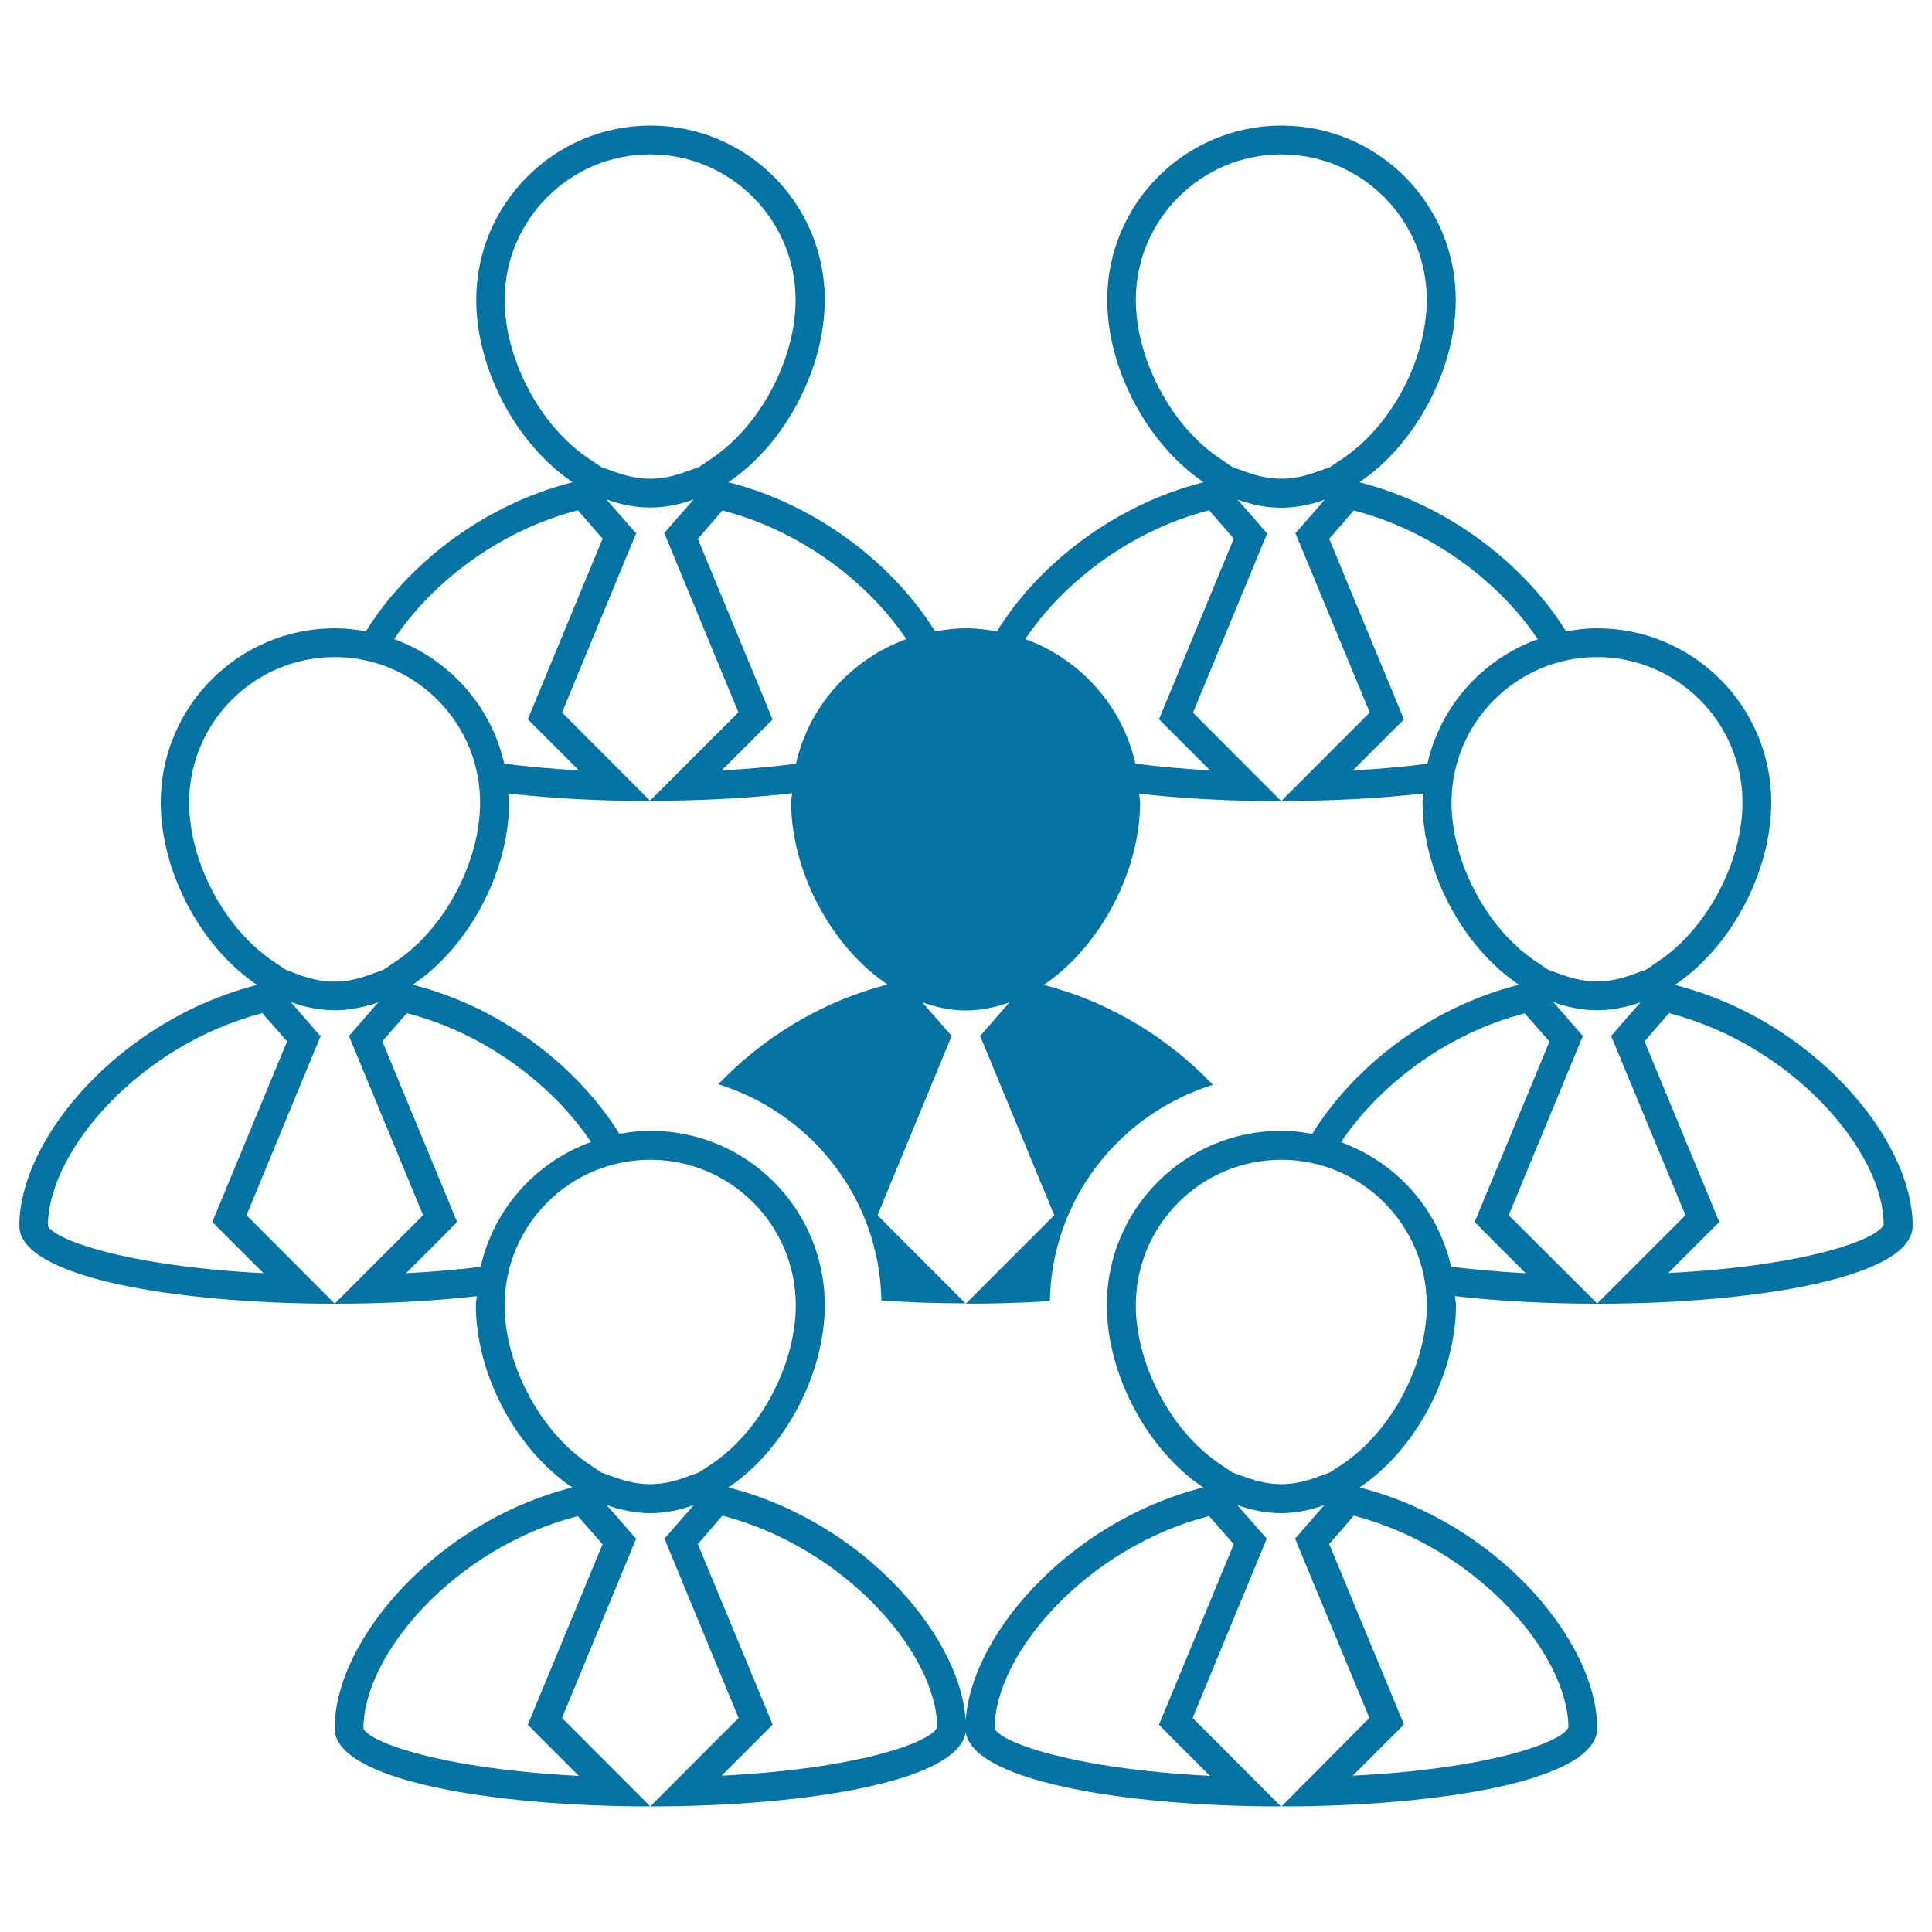 <svg xmlns="http://www.w3.org/2000/svg" viewBox="0 0 1000 1000" style="fill:#0273a2">
<title>Group Of Businessmen SVG icon</title>
<g><path d="M866.9,509.8c29.6-19.9,49.9-59.1,49.9-94.4c0-49.9-40.4-90.2-90.2-90.2c-5.6,0-10.9,0.7-16.1,1.6c0,0,0.1,0,0.1,0c-20.6-33.3-59.4-65.1-107-77.2c29.6-19.9,49.9-59.1,49.9-94.4c0-49.9-40.4-90.2-90.2-90.2c-49.8,0-90.2,40.4-90.2,90.2c0,35.3,20.4,74.5,49.9,94.4c-47.6,12-86.4,43.8-107,77.2c-5.3-0.9-10.6-1.6-16-1.6c-5.5,0-10.8,0.7-16,1.6c-20.6-33.3-59.4-65.1-107-77.2c29.6-19.9,49.9-59.1,49.9-94.4c0-49.9-40.4-90.2-90.2-90.2s-90.2,40.4-90.2,90.2c0,35.3,20.3,74.5,49.9,94.4c-47.6,12-86.4,43.8-107,77.2c0,0,0.1,0,0.1,0c-5.2-1-10.6-1.6-16.1-1.6c-49.8,0-90.2,40.4-90.2,90.2c0,35.3,20.3,74.5,49.9,94.4C62.4,527.7,10,589,10,634.5c0,26.8,81.7,40.3,163.3,40.3L127.6,629l38.5-93.1h-0.6l-14.9-17.2c7.3,2.6,14.8,4.2,22.6,4.2c7.8,0,15.4-1.6,22.6-4.1l-14.9,17.1h-0.4L219,629l-45.8,45.8c25.4,0,50.7-1.3,73.6-3.9c0-0.1,0-0.1,0-0.2c-0.1,1.7-0.5,3.2-0.5,4.8c0,35.3,20.3,74.4,49.9,94.4c-70.6,17.9-123,79.2-123,124.7c0,26.9,81.7,40.4,163.4,40.4l-45.7-45.8l38.5-93.1h-0.5L314,779c7.2,2.6,14.8,4.2,22.6,4.2c7.8,0,15.4-1.6,22.5-4.2l-14.9,17.1h-0.4l38.5,93.1L336.6,935c81.7,0,163.4-13.4,163.4-40.4c0-45.4-52.4-106.8-123-124.7c29.6-19.9,49.9-59.1,49.9-94.4c0-49.9-40.4-90.2-90.2-90.2c-5.5,0-10.8,0.6-16.1,1.6c-20.6-33.3-59.4-65.2-107-77.2c29.6-19.9,49.9-59.1,49.9-94.4c0-1.6-0.4-3.1-0.5-4.6v0c22.9,2.6,48.2,3.9,73.6,3.9l-45.7-45.8l38.5-93.1h-0.5l-15-17.2c7.2,2.6,14.8,4.2,22.6,4.2c7.8,0,15.4-1.6,22.5-4.2l-14.9,17.1h-0.4l38.5,93.1l-45.8,45.8c25.4,0,50.7-1.3,73.6-3.9c-0.1,1.6-0.5,3-0.5,4.6c0,35.3,20.3,74.5,49.9,94.4c-35.2,8.9-65.7,28.6-87.6,51.6c48.2,15,83.5,59.2,84.4,112c14.2,0.9,28.8,1.4,43.5,1.4L454.2,629l38.5-93.1h-0.4l-14.9-17.1c7.2,2.6,14.8,4.2,22.6,4.2c7.8,0,15.4-1.6,22.5-4.2l-14.9,17.1h-0.4l38.5,93.1l-45.8,45.8c14.7,0,29.3-0.5,43.5-1.3c0.9-52.8,36.2-97,84.4-112c-21.9-23.1-52.5-42.8-87.6-51.7c29.5-19.9,49.9-59.1,49.9-94.4c0-1.6-0.4-3.1-0.5-4.6c22.9,2.6,48.3,3.9,73.6,3.9l-45.7-45.8l38.5-93.1h-0.4l-15-17.2c7.3,2.6,14.8,4.2,22.6,4.2c7.8,0,15.4-1.6,22.5-4.2l-14.9,17.1h-0.4l38.6,93.1l-45.8,45.8c25.4,0,50.7-1.3,73.6-3.9v0c-0.1,1.6-0.5,3.1-0.5,4.6c0,35.3,20.3,74.5,49.9,94.4c-47.6,12-86.4,43.8-107,77.2c-5.2-1-10.6-1.6-16.1-1.6c-49.8,0-90.2,40.4-90.2,90.2c0,35.3,20.3,74.5,49.9,94.4c-70.7,17.9-123.1,79.2-123.1,124.7c0,26.9,81.7,40.4,163.3,40.4l-45.7-45.8l38.5-93.1h-0.4l-15-17.1c7.3,2.6,14.8,4.2,22.6,4.2c7.8,0,15.4-1.6,22.5-4.2l-14.9,17.1h-0.4l38.6,93.1L663.3,935c81.7,0,163.4-13.4,163.4-40.4c0-45.4-52.4-106.8-123-124.7c29.6-19.9,49.9-59.1,49.9-94.4c0-1.7-0.4-3.2-0.5-4.8c0,0.1,0.1,0.1,0.1,0.2c22.9,2.6,48.2,3.9,73.6,3.9L780.9,629l38.5-93.1H819l-15-17.2c7.3,2.6,14.8,4.2,22.6,4.2c7.8,0,15.3-1.6,22.5-4.1l-14.9,17.1h-0.4l38.6,93.1l-45.8,45.8c81.6,0,163.4-13.5,163.4-40.3C989.9,589,937.6,527.7,866.9,509.8z M113.7,623.3l-3.8,9.2l7.1,7.1l19.4,19.4C64.8,655.3,28,641.6,24.8,634.5c0-38.6,47.4-93.6,111-110.1l3.6,4.1l9.2,10.5L113.7,623.3z M277,883.5l-3.8,9.2l7,7.1l19.4,19.4c-71.5-3.7-108.3-17.4-111.5-24.5c0-38.5,47.4-93.6,111-110l3.6,4.1l9.2,10.5L277,883.5z M485.1,894.1c-3.3,7.6-40.2,21.4-111.6,25l19.4-19.4l7-7.1l-3.8-9.2l-34.9-84.2l9.1-10.5l3.6-4.2C437.6,801,485,856.2,485.1,894.1z M411.9,675.6c0,30.6-18.2,65.1-43.3,82l-6.8,4.5l-7.8,2.8c-6,2.2-11.9,3.3-17.5,3.3c-5.6,0-11.3-1.1-17.6-3.3l-7.6-2.7l-6.8-4.6c-25.1-16.9-43.3-51.4-43.3-82c0-41.6,33.8-75.3,75.3-75.3C378,600.2,411.9,634,411.9,675.6z M305.9,591.1c0.1-0.1,0.2-0.1,0.3-0.1c-28.7,10.3-50.6,34.5-57.4,64.7c-11.6,1.4-24.2,2.6-38.6,3.3l19.4-19.4l7-7.1l-3.8-9.2L197.9,539l9.1-10.5l3.6-4.1C252.4,535.2,286.9,562.7,305.9,591.1z M205.2,497.4l-6.8,4.6l-7.8,2.8c-6,2.2-11.9,3.3-17.5,3.3c-5.6,0-11.3-1.1-17.6-3.3L148,502l-6.8-4.6c-25.1-16.9-43.3-51.4-43.3-82c0-41.5,33.8-75.3,75.3-75.3c41.5,0,75.3,33.8,75.3,75.3C248.5,446,230.3,480.5,205.2,497.4z M277,363.1l-3.8,9.2l7,7l19.4,19.4c-14.4-0.7-27-2-38.6-3.4c-6.8-30-28.5-54.1-57-64.5c19-28.5,53.4-55.9,95.1-66.7l3.6,4.1l9.2,10.6L277,363.1z M354,244.5c-6,2.2-11.9,3.3-17.5,3.3c-5.6,0-11.3-1.1-17.6-3.3l-7.6-2.7l-6.8-4.6c-25.1-16.9-43.3-51.4-43.3-82c0-41.5,33.8-75.3,75.3-75.3c41.5,0,75.3,33.8,75.3,75.3c0,30.6-18.2,65.1-43.3,82l-6.8,4.6L354,244.5z M373.5,398.8l19.4-19.4l7-7l-3.8-9.2l-34.9-84.3l9.1-10.5l3.6-4.2c41.8,10.8,76.3,38.3,95.2,66.6c-28.5,10.4-50.3,34.5-57.1,64.5C400.5,396.8,387.9,398,373.5,398.8z M603.7,363.1l-3.8,9.2l7,7l19.4,19.4c-14.4-0.7-27-2-38.6-3.4c-6.8-30-28.5-54.1-57-64.5c19-28.5,53.4-55.9,95.1-66.7l3.6,4.1l9.2,10.6L603.7,363.1z M680.7,244.5c-6.1,2.2-11.9,3.3-17.5,3.3c-5.6,0-11.4-1.1-17.6-3.3l-7.6-2.7l-6.8-4.6c-25.1-16.9-43.3-51.4-43.3-82c0-41.5,33.8-75.3,75.3-75.3c41.5,0,75.3,33.8,75.3,75.3c0,30.6-18.2,65.1-43.3,82l-6.8,4.6L680.7,244.5z M700.2,398.8l19.4-19.4l7.1-7l-3.8-9.2l-34.9-84.3l9.1-10.5l3.6-4.2c41.8,10.8,76.3,38.3,95.2,66.6c0.1,0,0.3-0.1,0.4-0.1c-28.7,10.3-50.6,34.4-57.5,64.6C727.2,396.8,714.6,398,700.2,398.8z M603.7,883.5l-3.8,9.2l7,7.1l19.4,19.4c-71.5-3.7-108.3-17.4-111.5-24.5c0-38.5,47.4-93.6,111-110l3.6,4.1l9.2,10.5L603.7,883.5z M811.8,894.1c-3.3,7.6-40.2,21.4-111.6,25l19.4-19.4l7.1-7.1l-3.8-9.2l-34.9-84.2l9.1-10.5l3.6-4.2C764.3,801,811.7,856.2,811.8,894.1z M695.2,757.6l-6.8,4.5l-7.7,2.8c-6.1,2.2-11.9,3.3-17.5,3.3c-5.6,0-11.4-1.1-17.6-3.3l-7.6-2.7l-6.8-4.6c-25.1-16.9-43.3-51.4-43.3-82c0-41.6,33.8-75.3,75.3-75.3c41.5,0,75.3,33.8,75.3,75.3C738.5,706.2,720.3,740.7,695.2,757.6z M767.1,623.3l-3.8,9.2l7,7.1l19.4,19.4c-14.4-0.7-27-2-38.6-3.3c-6.8-30.1-28.5-54.1-57-64.5c19-28.5,53.4-55.9,95.1-66.7l3.6,4.1l9.2,10.5L767.1,623.3z M844.1,504.7c-6,2.2-11.9,3.3-17.5,3.3c-5.6,0-11.3-1.1-17.6-3.3l-7.6-2.7l-6.8-4.6c-25.1-16.9-43.3-51.4-43.3-82c0-41.5,33.8-75.3,75.3-75.3c41.5,0,75.3,33.8,75.3,75.3c0,30.6-18.2,65.1-43.3,82l-6.8,4.6L844.1,504.7z M863.5,658.9l19.4-19.4l7-7l-3.8-9.2L851.2,539l9.1-10.5l3.6-4.1c63.6,16.4,111.1,71.5,111.1,109.5C971.8,641.5,934.9,655.3,863.5,658.9z"/></g>
</svg>